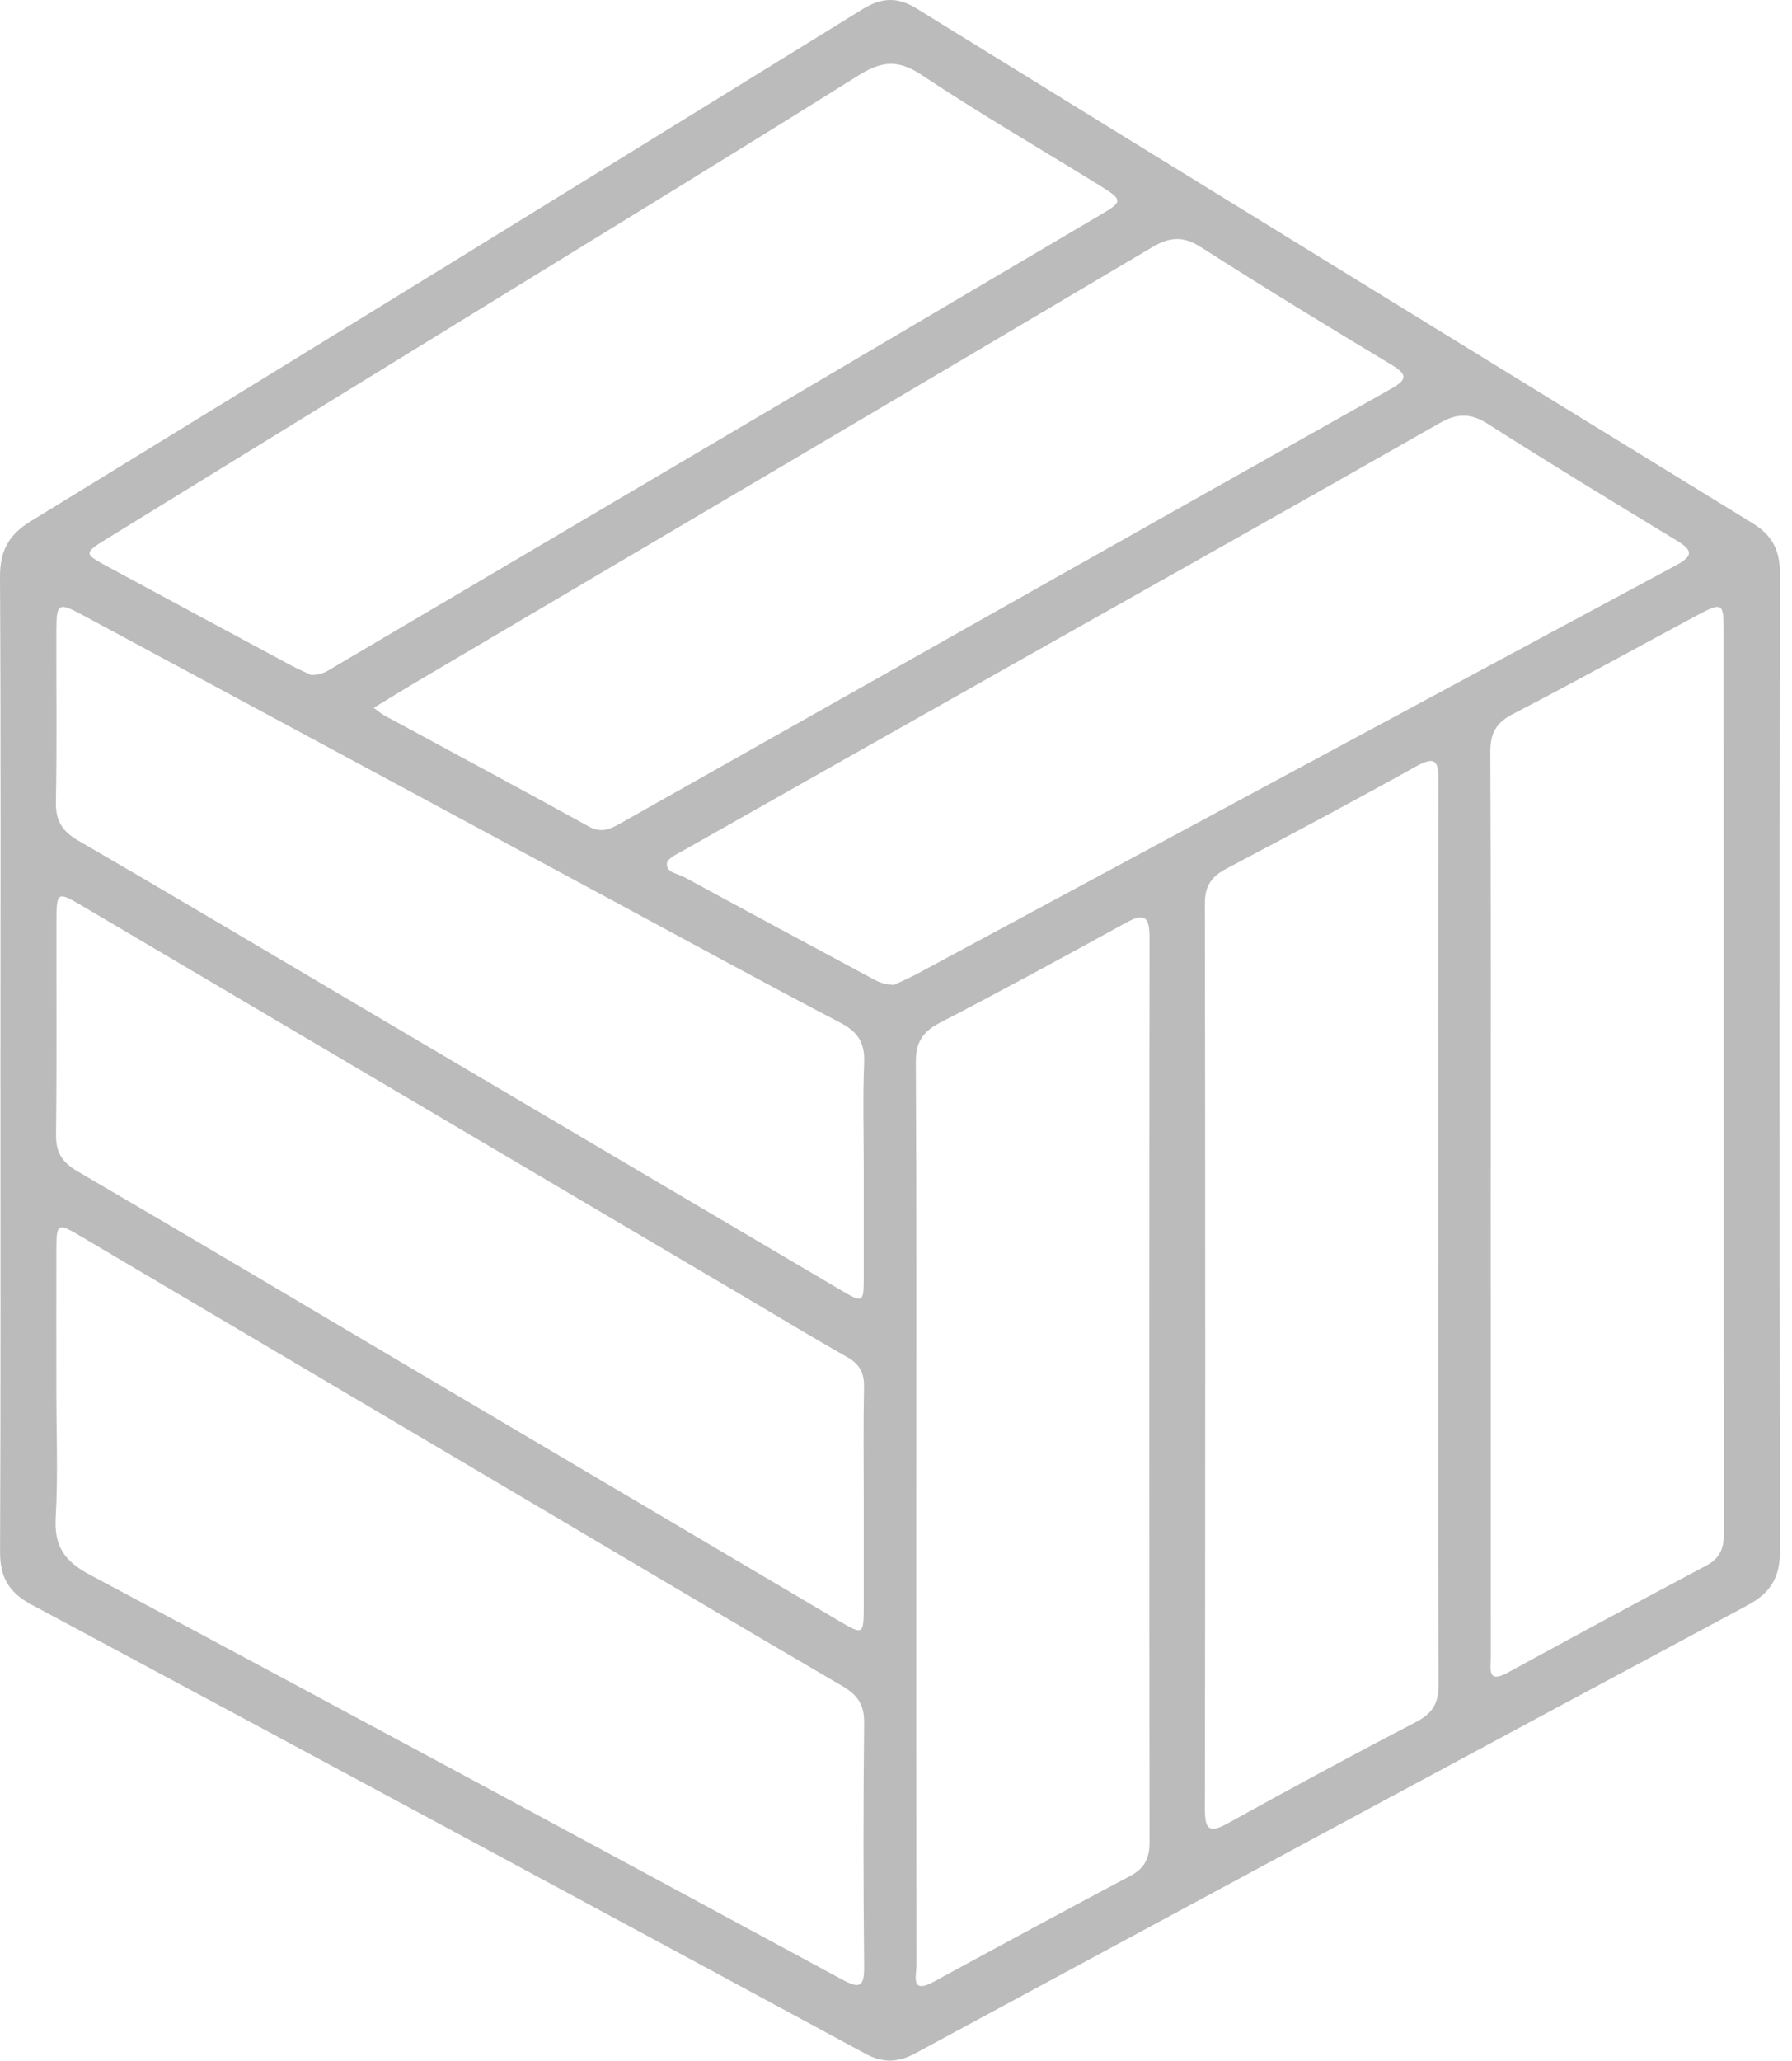<svg width="87" height="100" viewBox="0 0 87 100" fill="none" xmlns="http://www.w3.org/2000/svg">
<path d="M0.022 51.602C0.022 43.736 0.045 35.871 7.28088e-05 28.006C-0.006 26.748 0.404 25.958 1.49 25.296C14.97 17.039 28.426 8.75 41.877 0.446C42.8 -0.124 43.568 -0.162 44.507 0.417C58.025 8.763 71.555 17.087 85.094 25.395C86.059 25.987 86.416 26.729 86.413 27.837C86.39 43.647 86.387 59.457 86.416 75.264C86.416 76.541 85.97 77.296 84.84 77.901C71.364 85.12 57.904 92.374 44.45 99.637C43.593 100.099 42.88 100.127 42.004 99.656C28.519 92.367 15.024 85.097 1.513 77.859C0.427 77.277 7.28089e-05 76.538 0.003 75.315C0.038 67.412 0.022 59.505 0.022 51.602ZM2.735 67.44C2.735 69.507 2.821 71.577 2.704 73.634C2.624 75.019 3.121 75.758 4.34 76.407C16.533 82.913 28.694 89.473 40.852 96.045C41.749 96.532 41.966 96.433 41.953 95.395C41.912 91.463 41.909 87.53 41.953 83.598C41.963 82.716 41.625 82.248 40.896 81.821C35.957 78.939 31.041 76.019 26.118 73.109C18.698 68.724 11.282 64.339 3.859 59.957C2.799 59.33 2.739 59.368 2.735 60.645C2.729 62.909 2.735 65.173 2.735 67.437V67.44ZM72.373 58.305C72.373 65.689 72.373 73.07 72.376 80.455C72.376 80.98 72.192 81.722 73.201 81.168C76.404 79.417 79.617 77.684 82.843 75.971C83.499 75.621 83.693 75.137 83.693 74.43C83.68 59.782 83.687 45.134 83.68 30.49C83.68 29.28 83.582 29.226 82.47 29.818C79.461 31.429 76.478 33.085 73.446 34.652C72.615 35.081 72.347 35.6 72.354 36.514C72.389 43.778 72.373 51.041 72.373 58.308V58.305ZM69.822 59.938C69.822 52.595 69.813 45.249 69.835 37.906C69.835 36.995 69.743 36.639 68.746 37.193C65.695 38.893 62.613 40.533 59.524 42.163C58.814 42.539 58.496 42.995 58.496 43.835C58.518 58.483 58.518 73.131 58.496 87.779C58.496 88.75 58.674 88.998 59.607 88.482C62.629 86.811 65.664 85.164 68.73 83.575C69.552 83.149 69.848 82.655 69.845 81.728C69.806 74.465 69.826 67.198 69.826 59.935L69.822 59.938ZM44.485 73.347C44.485 80.69 44.482 88.033 44.494 95.376C44.494 95.864 44.185 96.797 45.335 96.169C48.507 94.44 51.685 92.724 54.875 91.033C55.563 90.67 55.808 90.183 55.808 89.418C55.792 74.771 55.792 60.123 55.808 45.478C55.808 44.478 55.557 44.284 54.659 44.781C51.669 46.427 48.672 48.057 45.641 49.627C44.791 50.067 44.456 50.58 44.463 51.557C44.504 58.821 44.485 66.084 44.485 73.35V73.347ZM15.11 32.757C15.686 32.757 16.001 32.496 16.339 32.298C28.713 25.003 41.084 17.708 53.455 10.409C54.509 9.789 54.512 9.699 53.442 9.034C50.541 7.238 47.583 5.528 44.746 3.636C43.587 2.863 42.775 2.971 41.664 3.668C35.578 7.483 29.448 11.222 23.331 14.985C17.281 18.708 11.231 22.427 5.181 26.149C4.076 26.828 4.076 26.875 5.155 27.458C8.158 29.079 11.161 30.697 14.17 32.311C14.517 32.496 14.88 32.649 15.113 32.76L15.11 32.757ZM41.934 72.784C41.934 70.956 41.909 69.131 41.947 67.303C41.96 66.625 41.734 66.198 41.141 65.864C39.689 65.046 38.263 64.18 36.827 63.333C25.885 56.878 14.941 50.42 4 43.966C2.783 43.246 2.742 43.272 2.739 44.701C2.732 48.156 2.761 51.611 2.719 55.066C2.71 55.939 3.028 56.413 3.77 56.846C9.19 60.005 14.581 63.215 19.982 66.406C26.885 70.485 33.792 74.564 40.699 78.64C41.922 79.362 41.931 79.353 41.934 77.904C41.937 76.197 41.934 74.49 41.934 72.781V72.784ZM18.144 34.349C18.393 34.531 18.511 34.636 18.641 34.709C21.959 36.508 25.284 38.285 28.589 40.109C29.251 40.476 29.706 40.189 30.232 39.893C42.648 32.888 55.063 25.879 67.492 18.892C68.3 18.437 68.386 18.198 67.533 17.686C64.434 15.826 61.349 13.941 58.305 11.995C57.435 11.441 56.786 11.495 55.929 12.002C44.144 18.988 32.337 25.939 20.536 32.903C19.762 33.359 18.998 33.83 18.144 34.349ZM43.409 47.79C43.698 47.653 44.135 47.468 44.552 47.245C56.821 40.641 69.084 34.028 81.359 27.439C82.248 26.962 82.168 26.694 81.385 26.22C78.331 24.366 75.277 22.51 72.265 20.59C71.418 20.048 70.768 20.032 69.886 20.536C63.231 24.331 56.547 28.076 49.876 31.84C44.31 34.98 38.743 38.119 33.181 41.269C32.878 41.441 32.4 41.66 32.378 41.893C32.334 42.351 32.907 42.393 33.231 42.571C36.196 44.185 39.167 45.778 42.141 47.376C42.488 47.564 42.826 47.787 43.412 47.796L43.409 47.79ZM41.934 56.7C41.934 54.993 41.883 53.283 41.953 51.579C41.995 50.614 41.66 50.08 40.797 49.631C37.104 47.701 33.448 45.698 29.776 43.721C21.179 39.09 12.581 34.454 3.98 29.831C2.837 29.216 2.739 29.276 2.735 30.569C2.726 33.349 2.767 36.129 2.713 38.909C2.694 39.829 3.022 40.345 3.808 40.797C7.967 43.205 12.094 45.66 16.23 48.102C24.405 52.923 32.575 57.747 40.75 62.565C41.922 63.256 41.931 63.247 41.934 61.944C41.937 60.196 41.934 58.451 41.934 56.703V56.7Z" fill="#BBBBBB"/>
</svg>
